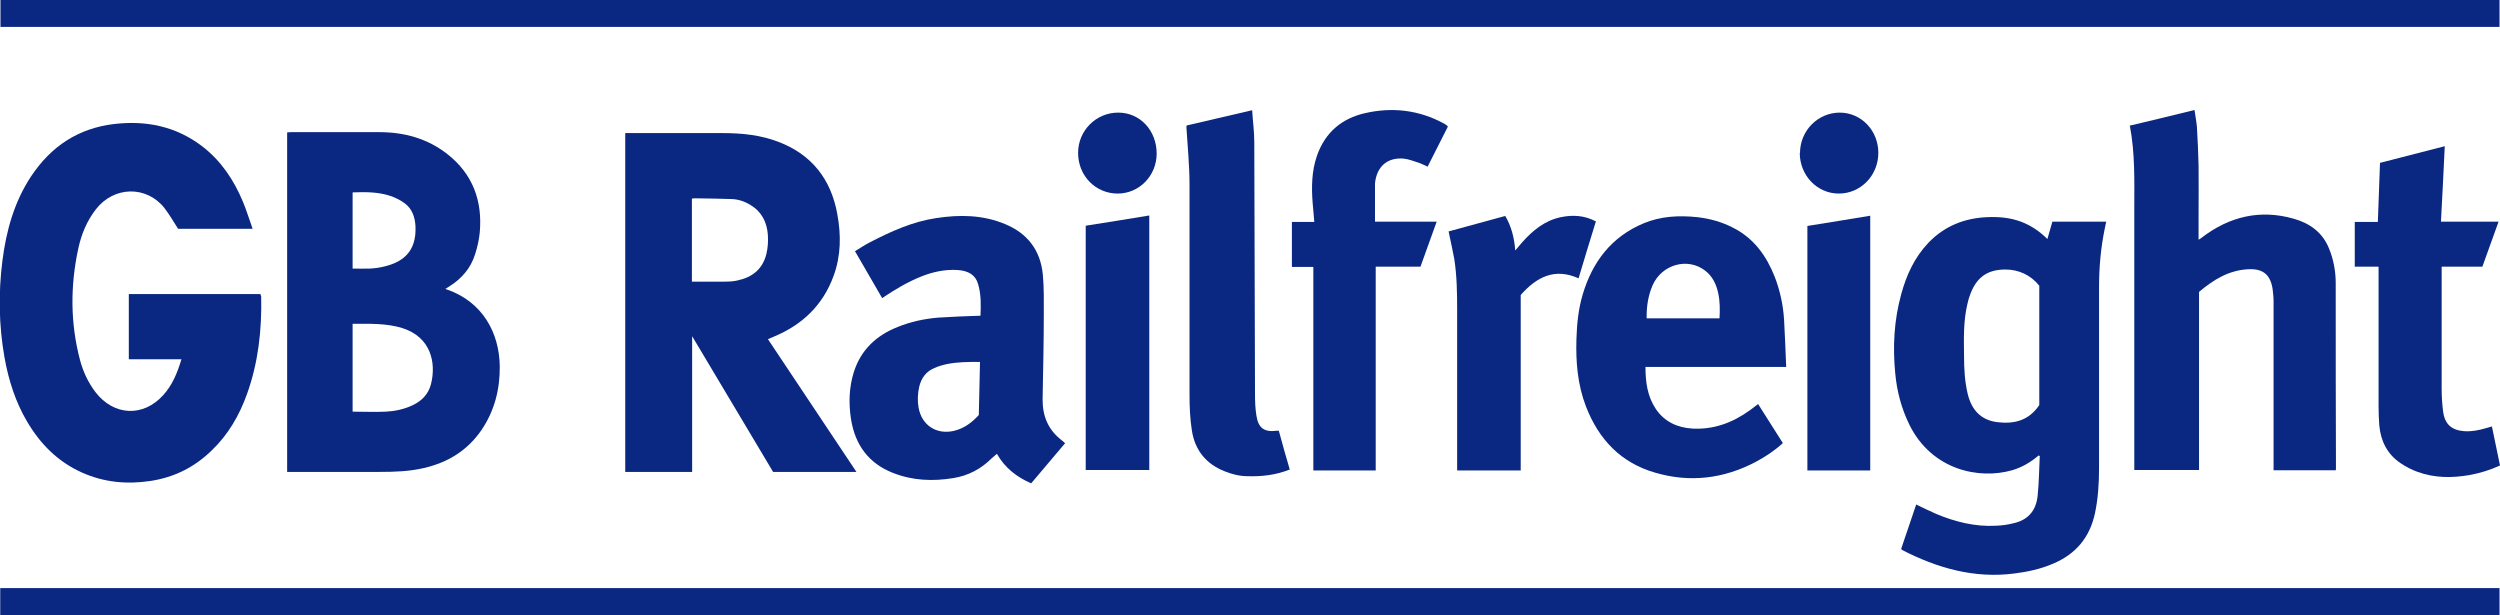 <?xml version="1.0" encoding="UTF-8"?>
<svg id="Layer_1" xmlns="http://www.w3.org/2000/svg" width="1050" height="258.4" version="1.1" viewBox="0 0 1050 258.4">
  <!-- Generator: Adobe Illustrator 29.8.3, SVG Export Plug-In . SVG Version: 2.1.1 Build 3)  -->
  <defs>
    <style>
      .st0 {
        fill: #0a2882;
      }
    </style>
  </defs>
  <polygon class="st0" points=".1 247 .1 252.8 .1 258.4 1049.8 258.4 1049.8 247 .1 247"/>
  <rect class="st0" x=".2" width="1049.6" height="11.3"/>
  <path class="st0" d="M322.5,142.4c12.4,18.6,24.7,37,37.2,55.8h-35c-11.2-18.8-22.4-37.6-34-57v57h-28.1V55.9h2.1c13,0,26,0,38.9,0,8,0,15.9.8,23.4,3.7,13.9,5.3,22.1,15.7,24.7,30.5,1.6,8.7,1.5,17.4-1.6,25.8-4.5,12.4-13.3,20.6-25.1,25.5-.8.3-1.6.7-2.6,1.1M290.7,118.3c4.7,0,9.1,0,13.6,0,1.8,0,3.7-.1,5.4-.5,6.2-1.3,10.6-4.7,12.2-11.2.6-2.6.8-5.3.6-8-.4-5.3-2.6-9.7-7.3-12.5-2.4-1.5-5.1-2.4-7.9-2.5-4.9-.2-9.9-.2-14.8-.3-.6,0-1.2,0-1.9.1v34.9Z"/>
  <path class="st0" d="M187.2,121.4c15.6,5.2,22.5,18.5,22.7,32.4.1,9.7-2.2,18.7-7.6,26.7-6,8.8-14.3,13.8-24.4,16.1-6,1.4-12.1,1.6-18.3,1.6-12.5,0-25,0-37.5,0h-1.5V55.6c.5,0,1-.1,1.6-.1,12.3,0,24.7,0,37,0,10.5,0,20.3,2.6,28.8,9.3,10.5,8.3,14.7,19.5,13.5,32.8-.3,3.1-1,6.3-2,9.3-1.8,5.7-5.5,10-10.5,13.2-.5.3-1,.7-1.9,1.2M148.1,172.9c4.7,0,9.3.2,13.9,0,3.9-.2,7.7-1,11.3-2.7,3.8-1.8,6.6-4.6,7.7-8.8,2.3-9,0-19.8-12-23.6-6.8-2.1-13.8-1.8-20.9-1.8v36.9ZM148.1,80.7v32.1c2.5,0,4.9.1,7.3,0,2.1-.1,4.1-.4,6.1-.9,7.9-1.9,13.5-6.4,13-16.9-.2-3.8-1.4-7.3-4.5-9.6-1.9-1.4-4.1-2.5-6.3-3.2-5-1.6-10.2-1.6-15.6-1.4"/>
  <path class="st0" d="M856.1,191.4c-3.3,2.8-6.9,4.9-11,6.1-14,4-33.8-.1-43.2-19.2-3.3-6.8-5.2-13.9-5.9-21.5-1.1-11.2-.5-22.3,2.5-33.2,2.2-8.1,5.6-15.5,11.4-21.6,6.8-7.1,15.2-10.4,24.8-10.8,4.8-.2,9.5.2,14.1,1.9,4.2,1.6,7.8,4,11.1,7.3.7-2.5,1.4-4.9,2.1-7.3h22.6c-.2,1.1-.4,2-.6,2.9-1.7,8.2-2.4,16.4-2.4,24.7,0,25.3,0,50.6,0,75.9,0,6.4-.4,12.7-1.7,18.9-2.2,10.3-8.1,17.2-17.5,21.2-5.3,2.3-10.9,3.5-16.6,4.2-16.7,2.1-32.1-2.3-46.9-9.9-.1,0-.2-.2-.4-.5,2.1-6.1,4.2-12.3,6.3-18.6,2.8,1.3,5.5,2.7,8.3,3.9,8.1,3.4,16.5,5.5,25.3,5,2.4-.1,4.8-.4,7.1-1,6.1-1.3,9.6-5.1,10.3-11.5.6-5.6.6-11.2.9-16.8-.2,0-.4-.2-.6-.2M856.4,119.9c-3.5-4.4-8.6-6.7-14.1-6.7-6.7,0-11.7,2.5-14.6,9.9-.6,1.5-1.1,3.1-1.4,4.6-1.7,7.2-1.5,14.5-1.4,21.9,0,5.3.3,10.6,1.5,15.7,1.6,6.7,5.4,11.1,12.4,12,7.2.9,13.4-.7,17.7-7.2v-50.2Z"/>
  <path class="st0" d="M894.4,52.8c9.2-2.2,18.1-4.3,27.3-6.6.3,2.4.8,4.7,1,7,.3,5.4.6,10.9.7,16.4.1,7,0,14,0,21v10.1c.3-.2.8-.5,1.2-.8,11.7-9,24.7-12.1,38.9-8,6.6,1.9,12,5.7,14.7,12.5,1.9,4.6,2.8,9.6,2.8,14.5,0,25.9,0,51.9.1,77.8,0,.2,0,.5-.1.8h-26.1v-2.7c0-22.8,0-45.5,0-68.3,0-1.7-.2-3.4-.4-5.1-1-6.5-4.5-8.7-10.6-8.3-7.9.5-14.3,4.4-20.3,9.5v74.8h-27.2v-2.9c0-35.5,0-71,0-106.5,0-11.7.4-23.5-1.9-35.4"/>
  <path class="st0" d="M447.3,186.2c-4.7,5.6-9.4,11.1-14.2,16.8-6-2.6-11-6.4-14.4-12.4-.8.7-1.5,1.3-2.2,1.9-4.5,4.5-9.9,7.3-16.1,8.3-8.6,1.4-17.1,1.1-25.4-2.2-10.2-4-15.9-11.8-17.6-22.7-1-6.6-.8-13.2,1.2-19.6,3-9.5,9.6-15.5,18.5-19,5.4-2.2,11.1-3.4,16.9-3.9,5.9-.4,11.7-.6,17.8-.8.2-4.4.3-8.9-1-13.3-1.1-3.8-4-5.6-8.7-5.9-5.3-.3-10.3.8-15.1,2.7-5.8,2.3-11.1,5.5-16.5,9.1-3.8-6.5-7.5-13-11.4-19.7,2.1-1.3,4.1-2.6,6.2-3.7,8.9-4.6,17.9-8.7,27.9-10.2,9.8-1.5,19.5-1.4,28.9,2.5,9.4,3.9,14.9,10.9,15.9,21.3.5,5.4.4,10.9.4,16.4,0,11.9-.3,23.8-.5,35.7-.1,7.2,2.3,13,8,17.4.5.4,1,.8,1.6,1.4M411.5,152c-4.7,0-9.2,0-13.7.9-1.9.4-3.7.9-5.4,1.7-3.4,1.4-5.4,4.1-6.3,7.7-.7,3-.8,6-.3,8.9,1.3,7.4,7.5,11.4,14.7,9.8,4.3-1,7.6-3.4,10.6-6.7.2-7.4.3-14.8.5-22.3"/>
  <path class="st0" d="M750.3,154.1h-59.2c0,6.4.8,12.3,4.3,17.6,3.7,5.5,9.1,7.9,15.4,8.3,9,.5,17-2.5,24.3-7.8,1.1-.8,2.1-1.6,3.3-2.5,3.5,5.5,6.9,10.9,10.4,16.4-3.5,3.2-7.3,5.7-11.4,7.9-13.5,7.1-27.7,8.8-42.3,4.5-14.2-4.1-23.6-13.8-29-27.8-3.5-9.1-4.3-18.6-4-28.3.2-6.3.8-12.5,2.6-18.6,4.1-13.9,12.2-24.4,25.6-30,7.2-3,14.8-3.4,22.5-2.6,5.3.6,10.4,2,15.2,4.5,8.6,4.4,13.9,11.7,17.4,20.6,2.2,5.7,3.5,11.7,3.9,17.8.4,6.6.6,13.2.9,20.1M691.6,133.7h30.6c.2-3.7.2-7.3-.6-10.8-.8-3.6-2.4-6.9-5.4-9.2-7.3-5.7-18.2-2.7-22.1,6.1-1.9,4.4-2.6,9-2.5,14"/>
  <path class="st0" d="M577.4,93.1h26c-2.3,6.5-4.5,12.6-6.8,18.9h-18.8v85.6h-26.2v-85.5h-9v-18.9h9.4c-.2-2.9-.5-5.5-.7-8.1-.5-6.6-.4-13.2,1.8-19.6,3.4-9.9,10.5-15.8,20.3-18,11.5-2.6,22.6-1.3,33.1,4.4.4.2.8.5,1.2.8.1,0,.2.2.4.5-2.8,5.5-5.6,11.1-8.5,16.8-1.2-.5-2.4-1.2-3.6-1.6-2.2-.7-4.4-1.6-6.6-1.8-6.9-.5-11.2,3.5-11.9,10.4,0,.7,0,1.5,0,2.2,0,4.6,0,9.1,0,13.9"/>
  <path class="st0" d="M998.9,112h-9.9v-18.8h9.7c.3-8.4.6-16.5.9-24.8,9.2-2.4,18.2-4.7,27.2-7-.5,10.5-1,20.9-1.6,31.7h24.2c-2.3,6.5-4.5,12.6-6.8,18.9h-17.1v2.6c0,16.2,0,32.5,0,48.7,0,3.2.2,6.4.6,9.5.7,5.4,3.6,7.9,8.9,8.3,3.2.2,6.2-.4,9.2-1.3.7-.2,1.5-.4,2.4-.7,1.1,5.5,2.3,10.9,3.4,16.4-4.1,1.9-8.4,3.2-12.7,4-7.4,1.3-14.7,1.3-21.9-1.3-2.5-.9-5-2.2-7.2-3.7-5.5-3.7-8.3-9.2-8.9-15.9-.2-2.7-.3-5.4-.3-8.1,0-18.5,0-37,0-55.5v-2.9Z"/>
  <path class="st0" d="M537.1,180.9c1.5,5.5,3,10.9,4.6,16.3-5.8,2.3-11.7,3-17.7,2.8-3.3,0-6.5-.8-9.5-2-7.8-3-12.6-8.8-13.9-17.1-.8-5-1-10.1-1-15.1,0-29.4,0-58.7,0-88.1,0-8.1-.8-16.1-1.3-24.1,0-.2,0-.5.1-.9,9-2.1,18-4.2,27.5-6.4.3,4.7.9,9,.9,13.4.1,35.2.2,70.5.3,105.7,0,3.1.1,6.2.6,9.2.8,5.3,3.4,7,8.6,6.3.2,0,.5,0,1,0"/>
  <path class="st0" d="M670.3,92.9c-2.5,8.1-4.9,15.9-7.3,24-10-4.5-17.6-.6-24.3,7v73.7h-26.7v-2.6c0-21.6,0-43.2,0-64.8,0-7.2-.1-14.3-1.2-21.4-.6-3.4-1.4-6.8-2.1-10.2,0-.4-.2-.8-.3-1.4,8-2.2,15.9-4.3,23.8-6.5,2.6,4.4,3.8,9.2,4.2,14.5,1.1-1.3,2-2.3,2.8-3.3,4.5-5.1,9.6-9.3,16.4-10.7,4.9-1,9.8-.8,14.7,1.8"/>
  <path class="st0" d="M785.5,197.6h-26.4v-102.7c8.7-1.4,17.5-2.8,26.4-4.3v107Z"/>
  <path class="st0" d="M456,197.5v-102.7c8.9-1.4,17.7-2.8,26.7-4.3v106.9h-26.7Z"/>
  <path class="st0" d="M469.7,47.3c9.1,0,16.1,7.5,16.1,17.2,0,9.3-7.3,16.8-16.4,16.8-9.1,0-16.6-7.3-16.6-17.1,0-9.4,7.6-16.9,16.8-16.9"/>
  <path class="st0" d="M756,64.3c0-9.4,7.5-17,16.7-17,9,0,16.2,7.5,16.2,16.9,0,9.5-7.4,17.1-16.6,17.1-9.1,0-16.4-7.6-16.4-17.1"/>
  <path class="st0" d="M106.3,96.1h-31.5c-2-3.1-3.7-6.1-5.8-8.8-7.4-9.3-21.1-9.3-28.8.7-3.7,4.8-6,10.3-7.3,16.3-3.4,15.7-3.4,31.3.7,46.9,1.3,4.9,3.4,9.4,6.5,13.5,7.7,10,20.1,10.6,28.5,1.2,3.8-4.2,5.9-9.3,7.6-15h-22.1v-27.4h55.3c0,.3.2.7.3,1,.3,14-1.2,27.8-6,41.1-3.2,8.9-7.9,17-14.8,23.6-7.3,7.1-15.8,11.3-25.7,12.8-9.9,1.5-19.5.6-28.7-3.5-10.1-4.5-17.5-11.9-23.1-21.4-4.9-8.3-7.8-17.4-9.5-26.9-2.4-13.5-2.6-27.1-.9-40.6,1.6-12.7,5-24.9,12.1-35.6,8.4-12.6,19.8-20.1,34.7-21.9,13.5-1.6,26.1.9,37.2,9.4,7.9,6.1,13.3,14.2,17.1,23.4,1.5,3.6,2.6,7.3,4,11.2"/>
</svg>